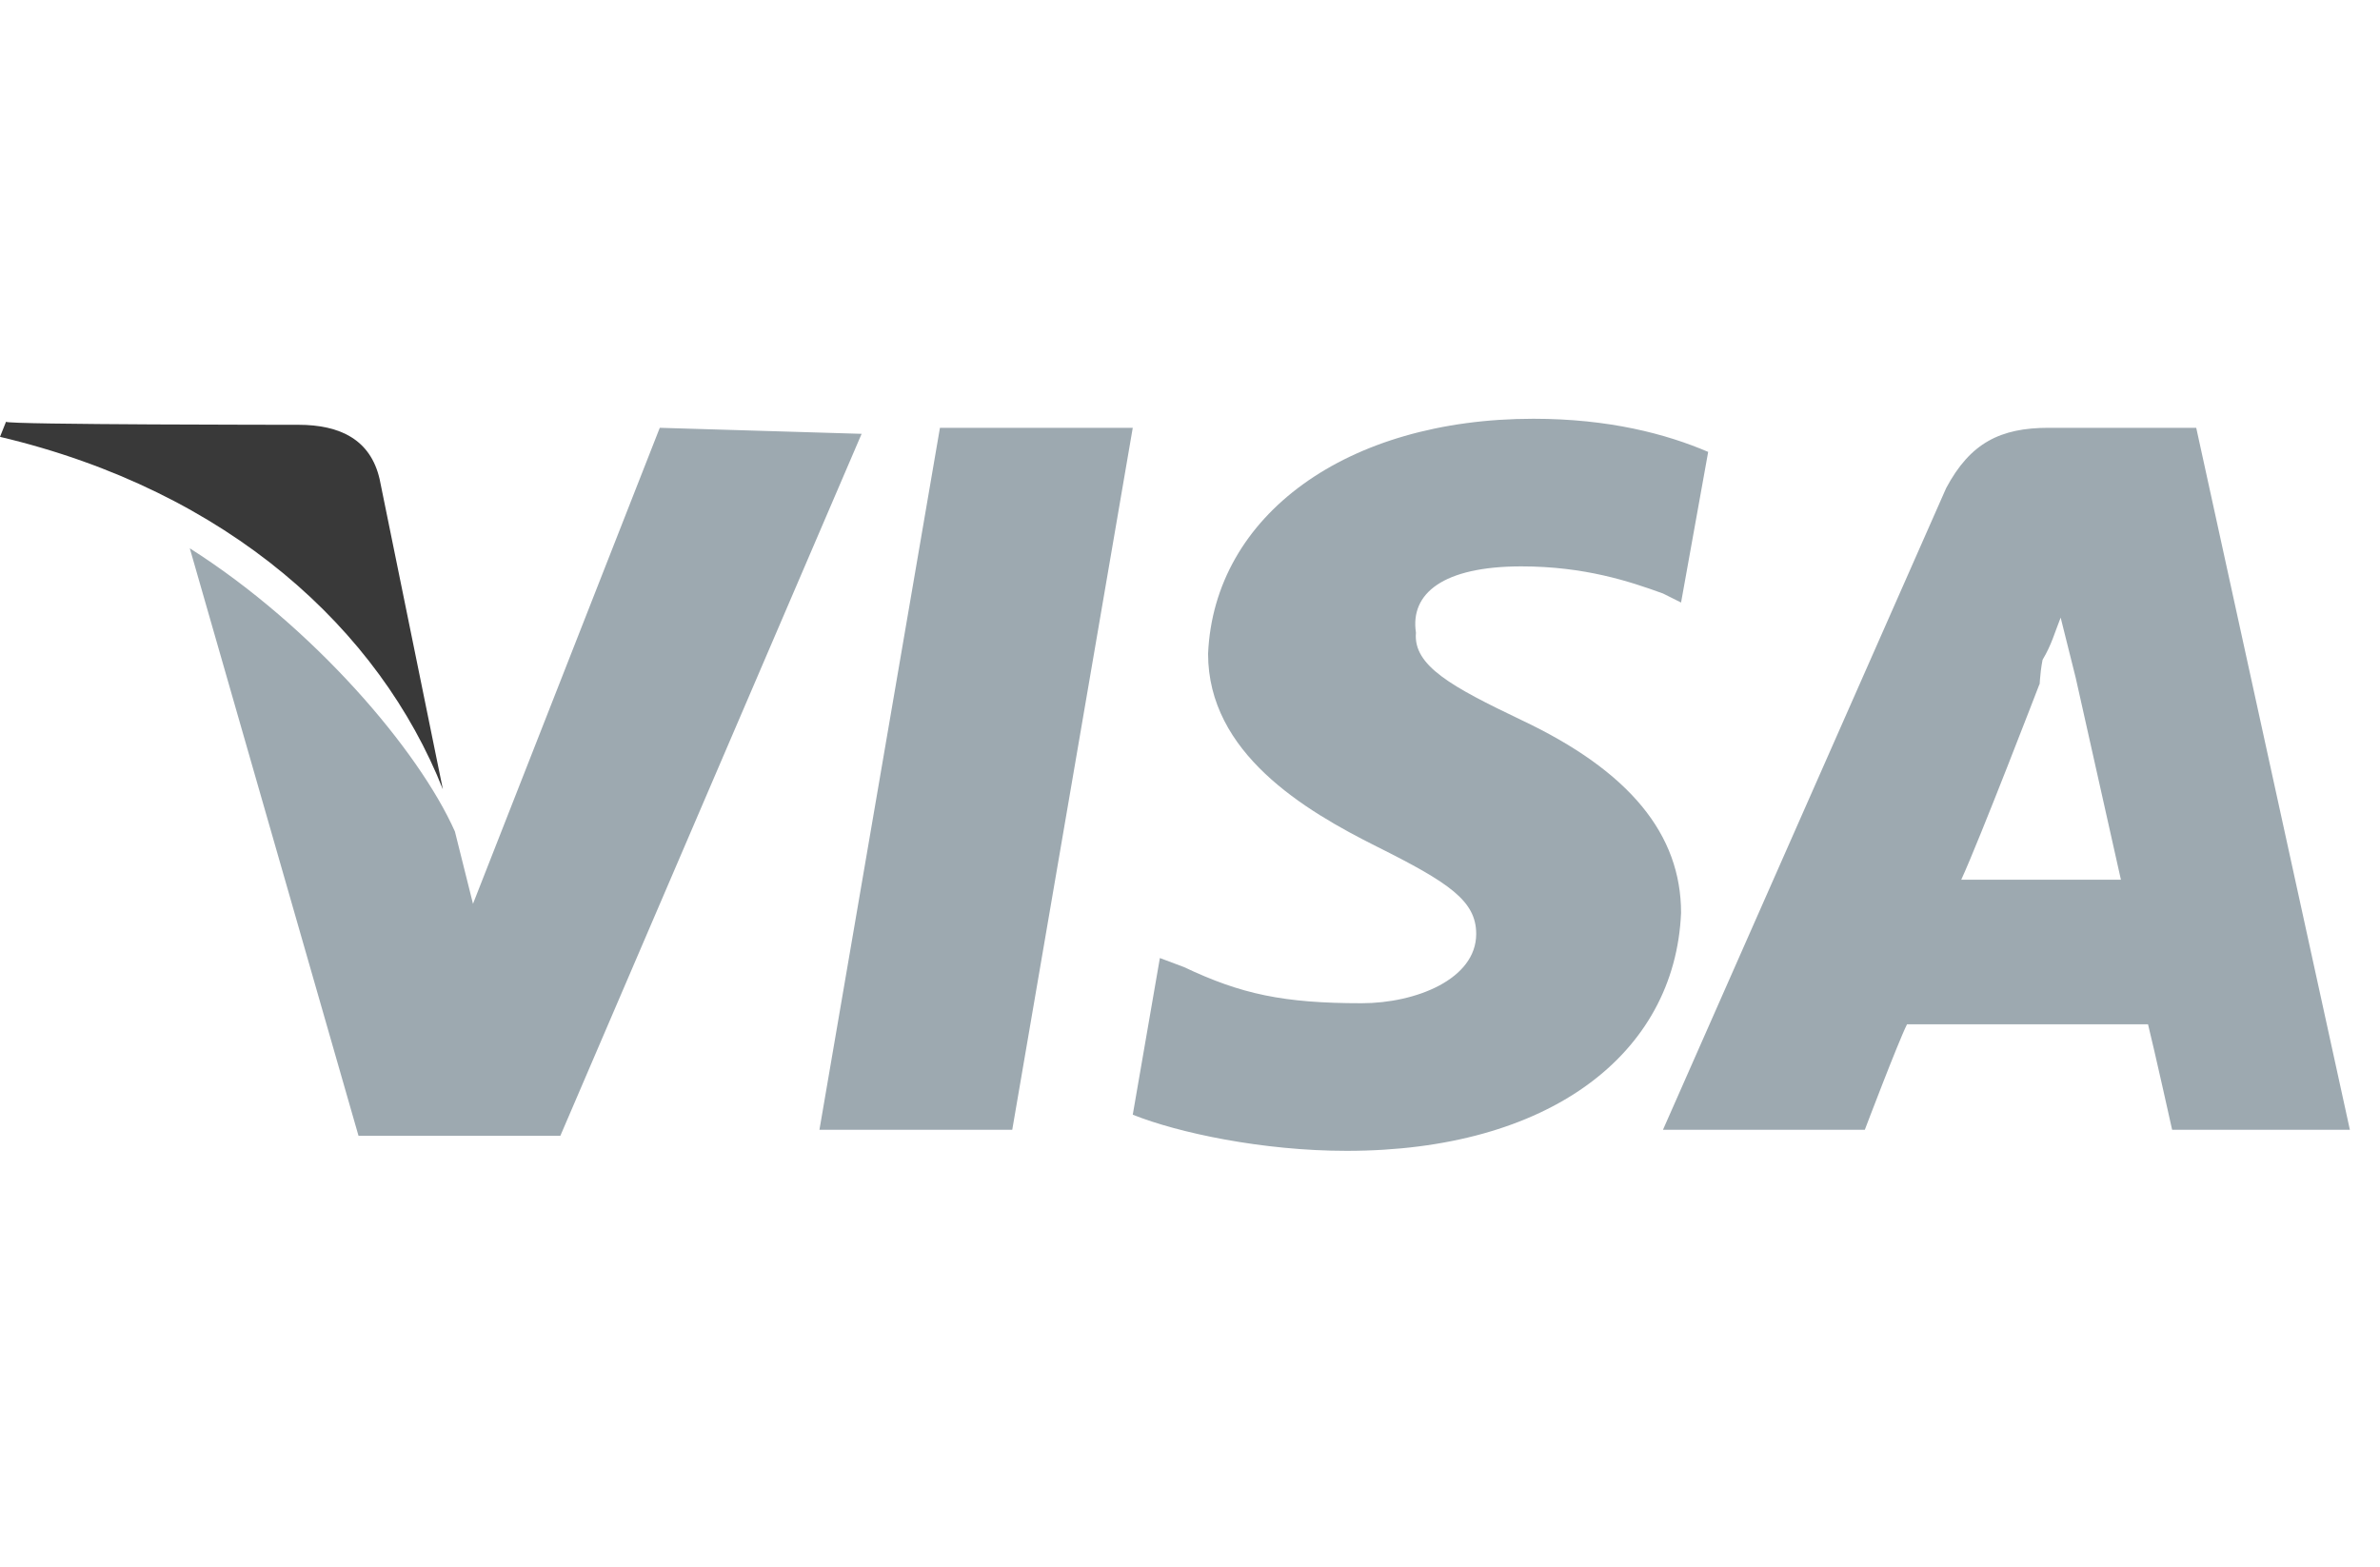 <?xml version="1.0" encoding="utf-8"?>
<!-- Generator: Adobe Illustrator 23.0.1, SVG Export Plug-In . SVG Version: 6.00 Build 0)  -->
<svg version="1.1" id="Слой_1" xmlns="http://www.w3.org/2000/svg" xmlns:xlink="http://www.w3.org/1999/xlink" x="0px" y="0px"
	 viewBox="0 0 79 52" style="enable-background:new 0 0 79 52;" xml:space="preserve">
<style type="text/css">
	.st0{fill:#393939;}
	.st1{opacity:0.25;fill:#9DA9B0;}
	.st2{fill-rule:evenodd;clip-rule:evenodd;fill:#9DA9B0;}
	.st3{fill-rule:evenodd;clip-rule:evenodd;fill:#393939;}
	.st4{fill:#899296;}
	.st5{fill:#9DA9B0;}
	.st6{fill:#253B80;}
</style>
<g>
	<path class="st2" d="M50.5,18.8c2.1,0,3.6,0.5,4.7,0.9l0.6,0.3l0.9-5c-1.4-0.6-3.3-1.1-5.8-1.1c-6.2,0-10.6,3.2-10.8,7.8
		c0,3.3,3.2,5.2,5.6,6.4c2.4,1.2,3.3,1.8,3.3,2.9c0,1.5-2,2.3-3.8,2.3c-2.6,0-4-0.3-5.9-1.2l-0.8-0.3l-0.9,5.2
		c1.5,0.6,4.3,1.2,7.1,1.2c6.7,0,10.9-3.2,11.1-7.9c0-2.6-1.7-4.7-5.3-6.4c-2.3-1.1-3.6-1.8-3.5-2.9C46.8,19.7,47.9,18.8,50.5,18.8z
		 M31.2,14.2l-4,23.3h6.4l4-23.3C37.6,14.2,31.2,14.2,31.2,14.2z M21.9,14.2L15.7,30l-0.6-2.4c-1.2-2.7-4.7-6.8-8.8-9.4l5.6,19.5
		h6.7l10-23.3L21.9,14.2z M68,14.2h4.9L78,37.5h-5.9c0,0-0.6-2.7-0.8-3.5c-0.5,0-2.6,0-4.4,0c-1.7,0-3.3,0-3.6,0
		c-0.3,0.6-1.4,3.5-1.4,3.5h-6.7l9.4-21.3C65.4,14.7,66.4,14.2,68,14.2z M67.7,22.7c0,0-2,5.2-2.6,6.5h5.3l-1.5-6.7l-0.5-2
		c-0.2,0.5-0.3,0.9-0.6,1.4C67.7,22.4,67.7,22.9,67.7,22.7z"/>
	<path class="st3" d="M9.9,14.1c1.4,0,2.4,0.5,2.7,1.8l2.1,10.3C12.6,20.9,7.6,16.3,0,14.5l0.2-0.5C0.2,14.1,9.9,14.1,9.9,14.1z"/>
</g>
</svg>
